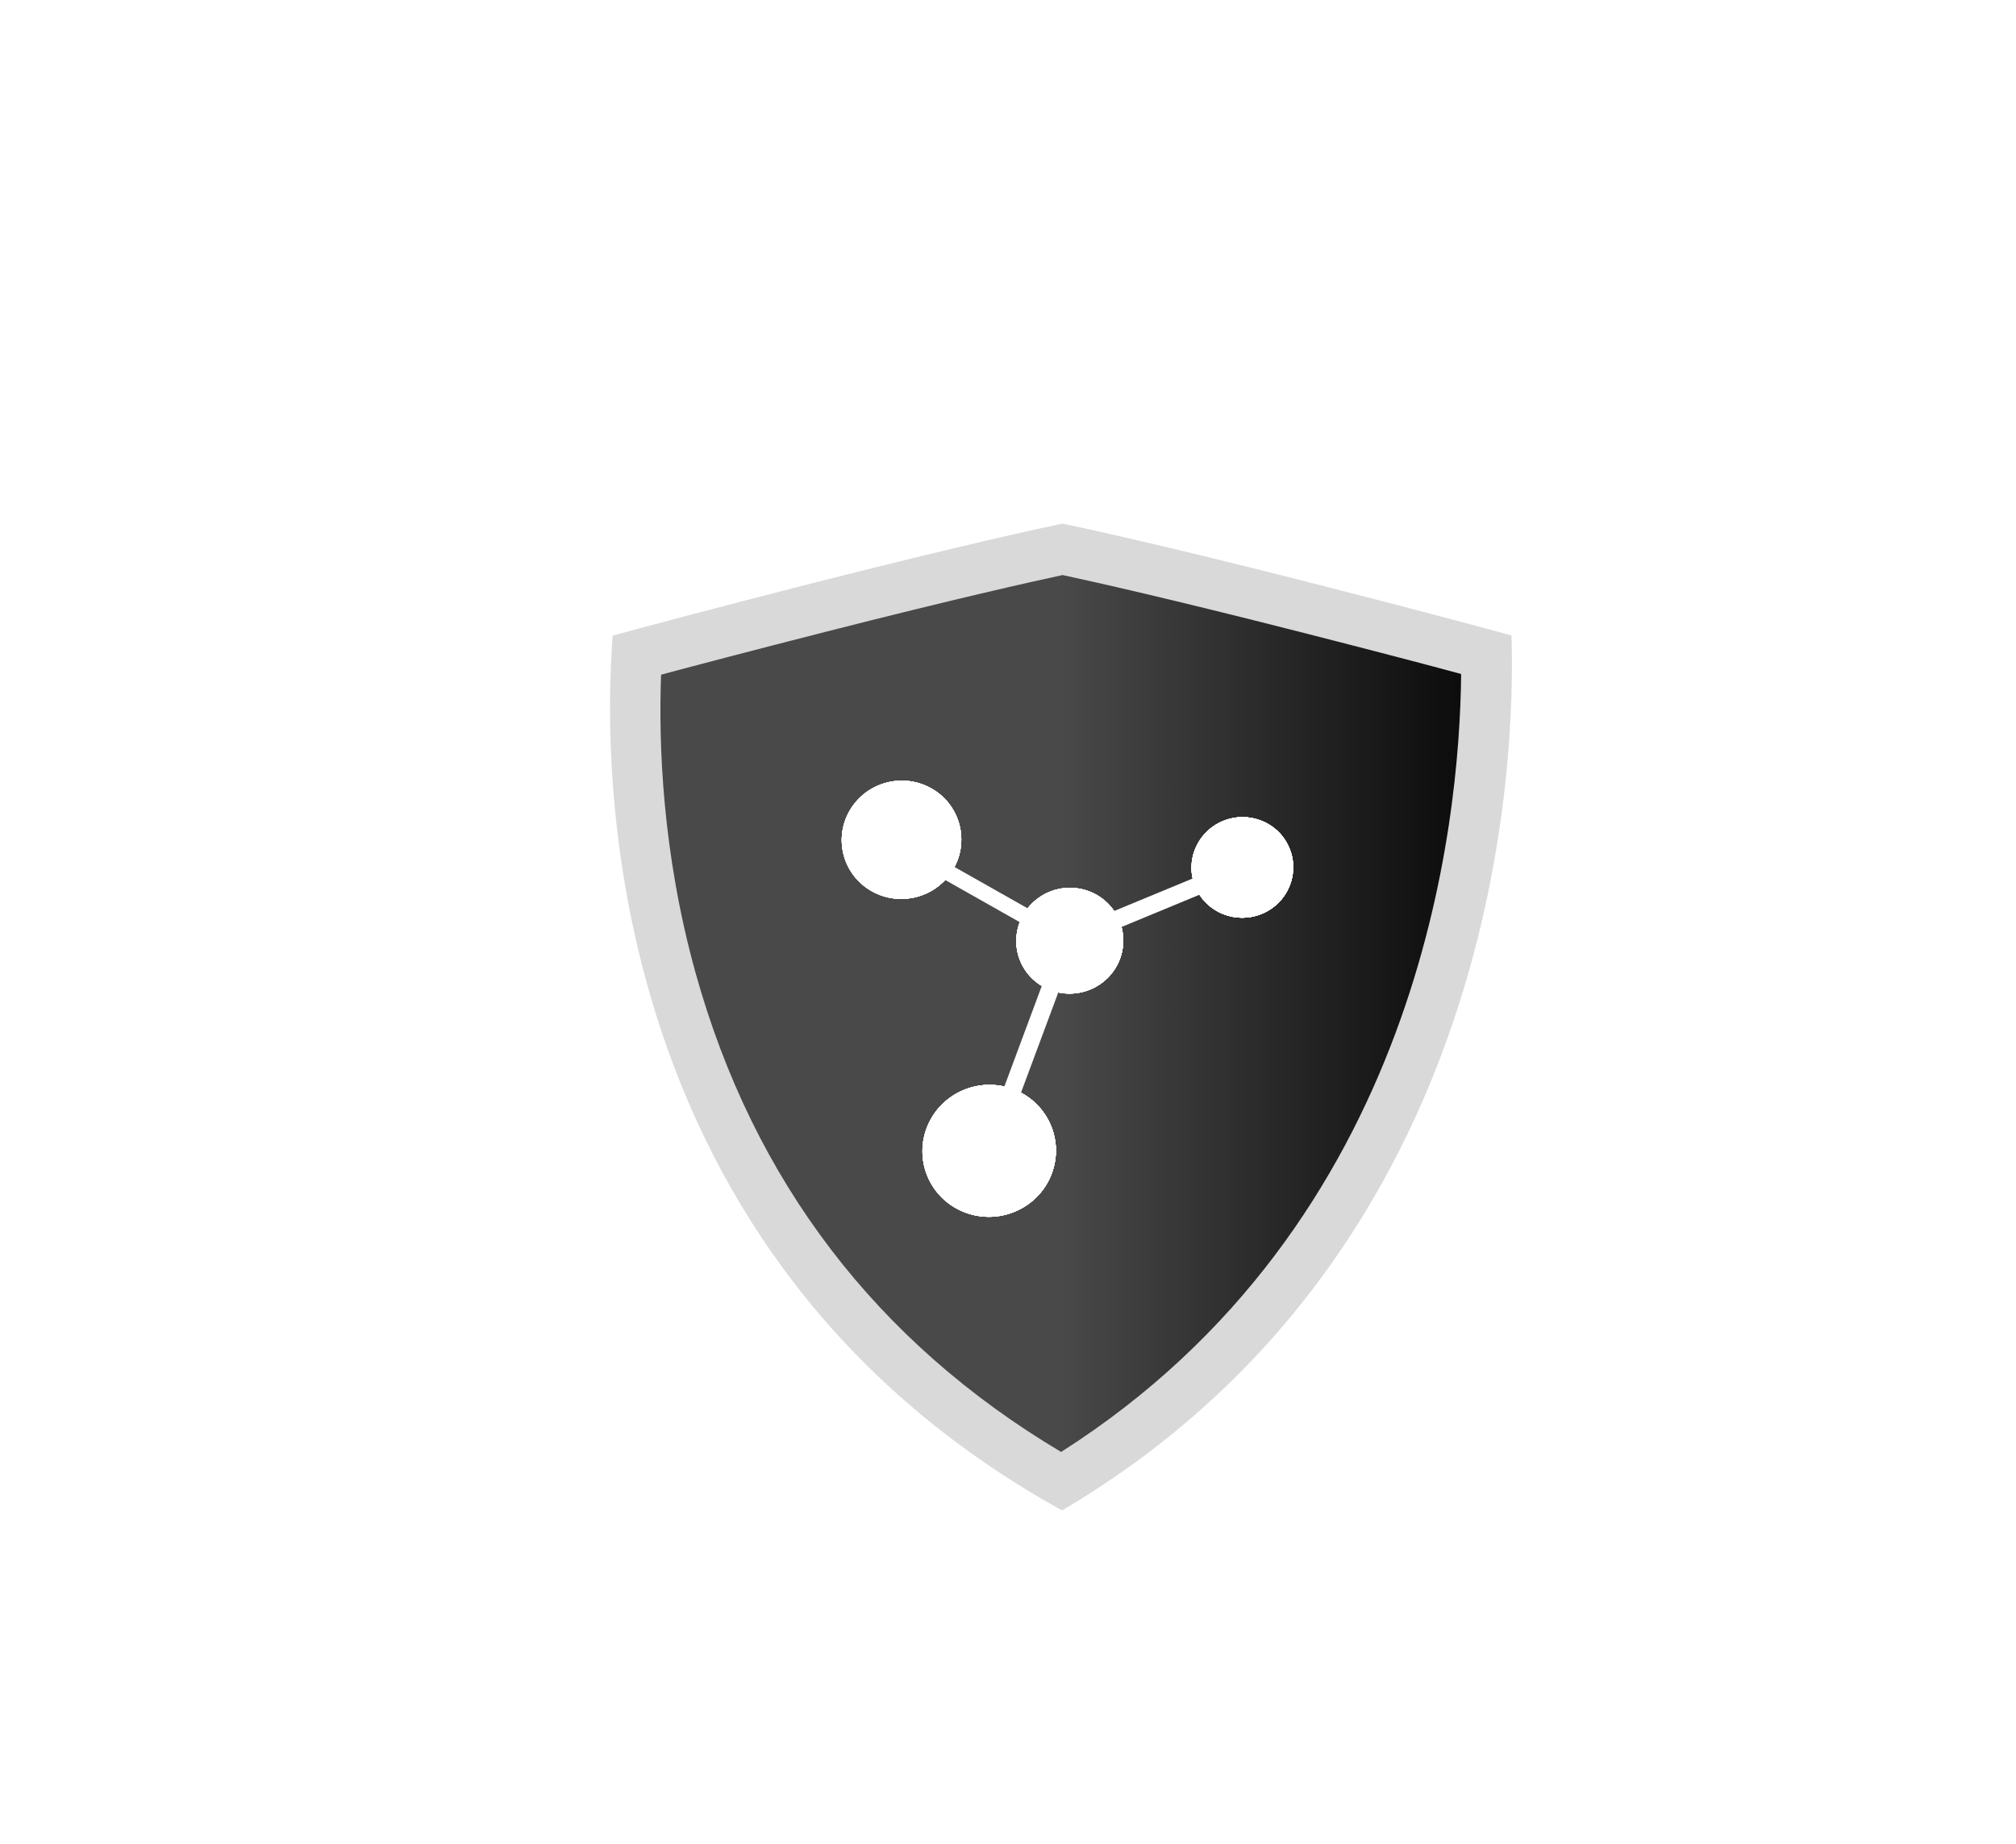 <svg width="164" height="150" viewBox="0 0 164 150" fill="none" xmlns="http://www.w3.org/2000/svg">
<g clip-path="url(#clip0_4653_9455)">
<g filter="url(#filter0_d_4653_9455)">
<path d="M86.433 36.101C86.433 36.101 92.987 37.409 107.203 41.034C120.639 44.46 125.343 45.828 125.343 45.828C125.314 45.916 129.996 97.059 86.433 121.704C40.075 97.059 47.611 46.093 47.514 45.828C47.514 45.828 52.226 44.46 65.654 41.034C79.878 37.409 86.425 36.101 86.425 36.101H86.433Z" fill="url(#paint0_linear_4653_9455)"/>
<path style="mix-blend-mode:screen" d="M86.433 36.101C86.433 36.101 92.987 37.409 107.203 41.034C120.639 44.46 125.343 45.828 125.343 45.828C125.314 45.916 129.996 97.059 86.433 121.704C40.075 97.059 47.611 46.093 47.514 45.828C47.514 45.828 52.226 44.46 65.654 41.034C79.878 37.409 86.425 36.101 86.425 36.101H86.433Z" fill="url(#paint1_linear_4653_9455)"/>
<g style="mix-blend-mode:color-burn">
<path d="M86.432 42.783C88.966 43.328 95.231 44.732 105.553 47.364C111.699 48.93 116.009 50.062 118.863 50.834C118.744 63.113 115.526 95.544 86.321 114.131C71.287 105.183 61.292 92.081 56.58 75.141C53.853 65.326 53.571 56.422 53.779 50.893C56.632 50.128 61.002 48.974 67.296 47.371C77.619 44.739 83.883 43.335 86.418 42.791M86.418 36.107C86.418 36.107 79.863 37.416 65.647 41.041C52.211 44.467 47.507 45.835 47.507 45.835C47.596 46.099 40.06 97.066 86.418 121.711C129.981 97.066 125.299 45.923 125.328 45.835C125.328 45.835 120.617 44.467 107.188 41.041C92.965 37.416 86.418 36.107 86.418 36.107Z" fill="#D9D9D9"/>
</g>
<path d="M86.47 124.513L85.258 123.866C42.112 100.926 44.088 55.525 45.002 46.136L44.326 44.203L46.816 43.475C47.009 43.416 51.72 42.056 65.038 38.659C79.165 35.056 85.675 33.755 85.942 33.696L86.433 33.601L86.923 33.696C87.191 33.748 93.701 35.056 107.828 38.659C121.145 42.056 125.856 43.423 126.05 43.475L128.547 44.203L127.855 46.173C128.249 53.18 129.282 100.294 87.666 123.836L86.47 124.513ZM49.84 47.724C49.008 58.444 48.711 98.022 86.395 118.888C122.364 97.677 123.278 57.268 122.958 47.702C120.573 47.048 115.49 45.673 106.587 43.401C94.748 40.38 88.194 38.968 86.433 38.6C84.671 38.968 78.117 40.387 66.279 43.401C57.287 45.695 52.189 47.07 49.84 47.717V47.724Z" fill="white"/>
</g>
<g clip-path="url(#clip1_4653_9455)">
<g filter="url(#filter1_d_4653_9455)">
<path d="M83.98 75.625C85.697 77.279 88.451 77.238 90.132 75.533C91.813 73.827 91.783 71.104 90.066 69.45C88.349 67.795 85.594 67.837 83.914 69.542C82.233 71.247 82.263 73.971 83.98 75.625Z" fill="white"/>
<g style="mix-blend-mode:screen">
<path d="M83.98 75.625C85.697 77.279 88.451 77.238 90.132 75.533C91.813 73.827 91.783 71.104 90.066 69.45C88.349 67.795 85.594 67.837 83.914 69.542C82.233 71.247 82.263 73.971 83.98 75.625Z" fill="white"/>
</g>
<g style="mix-blend-mode:multiply">
<path d="M83.98 75.625C85.697 77.279 88.451 77.238 90.132 75.533C91.813 73.827 91.783 71.104 90.066 69.45C88.349 67.795 85.594 67.837 83.914 69.542C82.233 71.247 82.263 73.971 83.98 75.625Z" fill="white"/>
</g>
<g style="mix-blend-mode:screen" opacity="0.5">
<path d="M83.98 75.625C85.697 77.279 88.451 77.238 90.132 75.533C91.813 73.827 91.783 71.104 90.066 69.45C88.349 67.795 85.594 67.837 83.914 69.542C82.233 71.247 82.263 73.971 83.98 75.625Z" fill="white"/>
</g>
<g style="mix-blend-mode:screen">
<g style="mix-blend-mode:screen" opacity="0.5">
<path d="M85.058 71.619C85.978 73.809 88.523 74.841 90.743 73.921C90.905 73.854 91.059 73.778 91.208 73.695C91.468 72.793 91.435 71.803 91.044 70.872C90.125 68.682 87.58 67.65 85.359 68.57C85.198 68.636 85.043 68.713 84.894 68.796C84.634 69.698 84.668 70.688 85.058 71.619Z" fill="white"/>
</g>
</g>
<g style="mix-blend-mode:multiply">
<path d="M91.354 72.087C90.918 73.069 90.116 73.894 89.037 74.341C86.818 75.26 84.273 74.229 83.353 72.038C83.186 71.64 83.085 71.231 83.043 70.824C82.583 71.862 82.533 73.074 83.006 74.201C83.925 76.391 86.47 77.423 88.69 76.503C90.507 75.751 91.542 73.926 91.354 72.087L91.354 72.087Z" fill="white"/>
</g>
<g style="mix-blend-mode:multiply">
<path d="M91.09 70.988C91.033 72.623 90.035 74.157 88.407 74.831C86.188 75.75 83.642 74.72 82.722 72.528C82.706 72.49 82.692 72.451 82.677 72.413C82.657 73.007 82.76 73.616 83.006 74.201C83.925 76.391 86.47 77.423 88.69 76.504C90.91 75.584 91.925 73.152 91.09 70.989L91.09 70.988Z" fill="white"/>
</g>
<g style="mix-blend-mode:multiply">
<path d="M91.199 73.72C90.74 74.553 90.004 75.246 89.049 75.641C86.83 76.56 84.285 75.529 83.365 73.338C82.969 72.396 82.941 71.394 83.211 70.484C82.6 71.591 82.48 72.948 83.005 74.198C83.925 76.389 86.47 77.42 88.69 76.501C89.957 75.977 90.843 74.929 91.199 73.72Z" fill="white"/>
</g>
<g style="mix-blend-mode:screen">
<path d="M83.656 69.83C84.664 69.437 85.819 69.412 86.898 69.849C89.117 70.748 90.171 73.26 89.253 75.459C89.086 75.858 88.865 76.219 88.602 76.538C89.668 76.123 90.571 75.296 91.043 74.166C91.962 71.968 90.907 69.456 88.688 68.556C86.871 67.82 84.837 68.392 83.654 69.83L83.656 69.83Z" fill="white"/>
</g>
<g style="mix-blend-mode:screen">
<path d="M83.055 70.795C84.264 69.673 86.065 69.281 87.692 69.941C89.911 70.84 90.966 73.352 90.047 75.551C90.031 75.589 90.013 75.627 89.996 75.665C90.436 75.257 90.798 74.752 91.043 74.165C91.962 71.967 90.908 69.455 88.688 68.555C86.468 67.655 84.014 68.674 83.055 70.795Z" fill="white"/>
</g>
<g style="mix-blend-mode:screen">
<path d="M84.933 68.775C85.852 68.504 86.866 68.527 87.821 68.914C90.04 69.813 91.094 72.325 90.175 74.524C89.781 75.469 89.083 76.202 88.243 76.659C89.464 76.302 90.52 75.421 91.044 74.165C91.963 71.966 90.909 69.455 88.689 68.555C87.422 68.042 86.049 68.166 84.933 68.775Z" fill="white"/>
</g>
<g style="mix-blend-mode:screen">
<path d="M88.324 70.565C87.196 69.624 85.249 70.052 85.254 69.618C85.265 68.62 87.925 68.23 89.133 69.273L88.325 70.564L88.324 70.565Z" fill="white"/>
</g>
<g style="mix-blend-mode:screen">
<path d="M88.976 70.324C88.914 70.154 89.326 69.728 89.464 69.61C89.602 69.492 89.841 69.694 90.037 69.917C90.232 70.14 90.281 70.449 90.144 70.567C90.005 70.685 89.079 70.6 88.976 70.323L88.976 70.324Z" fill="white"/>
</g>
<path d="M90.411 70.211L101.053 65.805L101.607 67.125L90.965 71.532C90.758 71.617 90.204 70.297 90.411 70.211Z" fill="white"/>
<path d="M97.241 68.157C98.116 70.24 100.536 71.221 102.647 70.347C104.759 69.473 105.761 67.075 104.886 64.991C104.012 62.908 101.591 61.927 99.48 62.801C97.369 63.676 96.367 66.073 97.241 68.157Z" fill="white"/>
<g style="mix-blend-mode:screen">
<path d="M97.241 68.157C98.116 70.24 100.536 71.221 102.647 70.347C104.759 69.473 105.761 67.075 104.886 64.991C104.012 62.908 101.591 61.927 99.48 62.801C97.369 63.676 96.367 66.073 97.241 68.157Z" fill="white"/>
</g>
<g style="mix-blend-mode:multiply">
<path d="M97.241 68.157C98.116 70.24 100.536 71.221 102.647 70.347C104.759 69.473 105.761 67.075 104.886 64.991C104.012 62.908 101.591 61.927 99.48 62.801C97.369 63.676 96.367 66.073 97.241 68.157Z" fill="white"/>
</g>
<g style="mix-blend-mode:screen" opacity="0.5">
<path d="M97.241 68.157C98.116 70.24 100.536 71.221 102.647 70.347C104.759 69.473 105.761 67.075 104.886 64.991C104.012 62.908 101.591 61.927 99.48 62.801C97.369 63.676 96.367 66.073 97.241 68.157Z" fill="white"/>
</g>
<g style="mix-blend-mode:screen">
<g style="mix-blend-mode:screen" opacity="0.5">
<path d="M99.194 65.701C100.069 67.784 102.489 68.765 104.6 67.891C104.754 67.827 104.901 67.755 105.043 67.676C105.29 66.818 105.258 65.877 104.886 64.991C104.012 62.908 101.591 61.927 99.48 62.801C99.326 62.865 99.179 62.937 99.037 63.017C98.79 63.874 98.822 64.815 99.194 65.701Z" fill="white"/>
</g>
</g>
<g style="mix-blend-mode:multiply">
<path d="M105.18 66.146C104.765 67.08 104.002 67.865 102.977 68.29C100.866 69.164 98.446 68.184 97.571 66.1C97.412 65.722 97.316 65.333 97.276 64.945C96.838 65.933 96.79 67.086 97.24 68.157C98.115 70.24 100.535 71.221 102.646 70.347C104.374 69.631 105.358 67.896 105.18 66.146Z" fill="white"/>
</g>
<g style="mix-blend-mode:multiply">
<path d="M104.928 65.102C104.875 66.656 103.925 68.116 102.376 68.757C100.265 69.632 97.845 68.651 96.97 66.567C96.955 66.531 96.941 66.494 96.927 66.458C96.908 67.024 97.006 67.602 97.24 68.159C98.115 70.242 100.535 71.223 102.646 70.349C104.757 69.474 105.723 67.158 104.928 65.102Z" fill="white"/>
</g>
<g style="mix-blend-mode:multiply">
<path d="M105.034 67.701C104.597 68.495 103.896 69.153 102.989 69.528C100.878 70.403 98.457 69.422 97.583 67.338C97.207 66.443 97.18 65.489 97.437 64.623C96.855 65.676 96.741 66.966 97.241 68.156C98.115 70.24 100.536 71.221 102.647 70.346C103.853 69.847 104.695 68.851 105.034 67.701Z" fill="white"/>
</g>
<g style="mix-blend-mode:screen">
<path d="M97.86 63.999C98.819 63.626 99.918 63.601 100.944 64.017C103.055 64.873 104.058 67.261 103.183 69.353C103.025 69.733 102.814 70.076 102.564 70.38C103.579 69.984 104.436 69.198 104.886 68.123C105.761 66.031 104.758 63.643 102.647 62.787C100.918 62.087 98.984 62.632 97.86 63.999Z" fill="white"/>
</g>
<g style="mix-blend-mode:screen">
<path d="M97.289 64.916C98.438 63.849 100.151 63.477 101.699 64.104C103.811 64.96 104.813 67.348 103.939 69.44C103.923 69.477 103.906 69.512 103.89 69.548C104.308 69.159 104.653 68.68 104.886 68.122C105.761 66.03 104.758 63.641 102.646 62.786C100.572 61.946 98.201 62.899 97.289 64.916Z" fill="white"/>
</g>
<g style="mix-blend-mode:screen">
<path d="M99.073 62.998C99.948 62.74 100.912 62.762 101.82 63.13C103.931 63.986 104.934 66.374 104.059 68.466C103.683 69.366 103.021 70.061 102.221 70.496C103.383 70.155 104.386 69.319 104.886 68.124C105.76 66.032 104.758 63.643 102.646 62.788C101.44 62.299 100.135 62.418 99.073 62.998Z" fill="white"/>
</g>
<g style="mix-blend-mode:screen">
<path d="M102.303 64.698C101.23 63.803 99.377 64.211 99.382 63.797C99.393 62.847 101.923 62.476 103.072 63.469L102.303 64.698Z" fill="white"/>
</g>
<g style="mix-blend-mode:screen">
<path d="M102.921 64.47C102.861 64.308 103.254 63.903 103.385 63.791C103.515 63.68 103.743 63.872 103.93 64.084C104.115 64.296 104.163 64.59 104.031 64.702C103.9 64.814 103.019 64.734 102.922 64.471L102.921 64.47Z" fill="white"/>
</g>
<g style="mix-blend-mode:multiply">
<path d="M84.317 75.498C84.428 75.183 85.079 75.12 85.772 75.356C86.465 75.591 86.936 76.039 86.825 76.354C86.713 76.669 86.063 76.731 85.37 76.496C84.677 76.26 84.206 75.812 84.317 75.498Z" fill="white"/>
</g>
<g style="mix-blend-mode:multiply">
<path d="M84.317 75.498C84.428 75.183 85.079 75.12 85.772 75.356C86.465 75.591 86.936 76.039 86.825 76.354C86.713 76.669 86.063 76.731 85.37 76.496C84.677 76.26 84.206 75.812 84.317 75.498Z" fill="white"/>
</g>
<path d="M85.544 75.694L85.822 75.789C86.123 75.892 86.282 76.217 86.177 76.514L81.57 88.895L80.203 88.43L84.81 76.048C84.915 75.751 85.244 75.592 85.544 75.694Z" fill="white"/>
<path d="M78.39 94.6C81.16 95.722 84.335 94.407 85.482 91.664C86.629 88.92 85.314 85.787 82.544 84.665C79.775 83.543 76.6 84.857 75.453 87.601C74.305 90.345 75.621 93.478 78.39 94.6Z" fill="white"/>
<g style="mix-blend-mode:screen">
<path d="M78.39 94.6C81.16 95.722 84.335 94.407 85.482 91.664C86.629 88.92 85.314 85.787 82.544 84.665C79.775 83.543 76.6 84.857 75.453 87.601C74.305 90.345 75.621 93.478 78.39 94.6Z" fill="white"/>
</g>
<g style="mix-blend-mode:multiply">
<path d="M78.39 94.6C81.16 95.722 84.335 94.407 85.482 91.664C86.629 88.92 85.314 85.787 82.544 84.665C79.775 83.543 76.6 84.857 75.453 87.601C74.305 90.345 75.621 93.478 78.39 94.6Z" fill="white"/>
</g>
<g style="mix-blend-mode:screen" opacity="0.5">
<path d="M78.39 94.6C81.16 95.722 84.335 94.407 85.482 91.664C86.629 88.92 85.314 85.787 82.544 84.665C79.775 83.543 76.6 84.857 75.453 87.601C74.305 90.345 75.621 93.478 78.39 94.6Z" fill="white"/>
</g>
<g style="mix-blend-mode:screen">
<g style="mix-blend-mode:screen" opacity="0.5">
<path d="M77.954 88.625C79.255 91.29 82.5 92.397 85.2 91.098C85.397 91.003 85.584 90.897 85.764 90.783C86.023 89.643 85.912 88.412 85.359 87.28C84.057 84.616 80.813 83.509 78.112 84.808C77.915 84.903 77.728 85.008 77.549 85.123C77.29 86.263 77.401 87.494 77.954 88.625Z" fill="white"/>
</g>
</g>
<g style="mix-blend-mode:multiply">
<path d="M85.832 88.77C85.359 90.023 84.419 91.107 83.106 91.739C80.406 93.037 77.161 91.931 75.86 89.266C75.623 88.782 75.468 88.28 75.387 87.775C74.887 89.1 74.912 90.614 75.58 91.983C76.882 94.648 80.126 95.754 82.827 94.456C85.037 93.392 86.197 91.048 85.832 88.77Z" fill="white"/>
</g>
<g style="mix-blend-mode:multiply">
<path d="M85.425 87.421C85.471 89.46 84.335 91.442 82.355 92.394C79.655 93.692 76.41 92.585 75.109 89.921C75.085 89.874 75.066 89.827 75.043 89.78C75.06 90.523 75.233 91.272 75.579 91.983C76.881 94.648 80.126 95.754 82.826 94.456C85.479 93.18 86.618 90.057 85.424 87.421L85.425 87.421Z" fill="white"/>
</g>
<g style="mix-blend-mode:multiply">
<path d="M85.756 90.818C85.243 91.888 84.375 92.802 83.214 93.36C80.513 94.659 77.269 93.552 75.967 90.887C75.407 89.742 75.3 88.495 75.573 87.344C74.89 88.763 74.837 90.463 75.58 91.985C76.882 94.649 80.126 95.756 82.826 94.457C84.369 93.716 85.397 92.35 85.756 90.819L85.756 90.818Z" fill="white"/>
</g>
<g style="mix-blend-mode:screen">
<path d="M76.079 86.495C77.307 85.935 78.745 85.823 80.12 86.292C82.95 87.258 84.442 90.312 83.453 93.115C83.273 93.624 83.023 94.089 82.719 94.504C84.019 93.913 85.085 92.82 85.593 91.38C86.582 88.578 85.09 85.523 82.26 84.557C79.945 83.767 77.451 84.621 76.079 86.493L76.079 86.495Z" fill="white"/>
</g>
<g style="mix-blend-mode:screen">
<path d="M75.401 87.738C76.827 86.257 79.043 85.644 81.117 86.352C83.947 87.318 85.439 90.372 84.451 93.175C84.433 93.224 84.413 93.272 84.395 93.321C84.914 92.783 85.329 92.129 85.593 91.381C86.582 88.579 85.09 85.524 82.26 84.558C79.48 83.609 76.444 85.031 75.4 87.739L75.401 87.738Z" fill="white"/>
</g>
<g style="mix-blend-mode:screen">
<path d="M77.595 85.094C78.721 84.692 79.986 84.651 81.203 85.066C84.032 86.032 85.525 89.086 84.536 91.889C84.11 93.094 83.294 94.054 82.278 94.682C83.775 94.151 85.027 92.982 85.592 91.382C86.582 88.579 85.089 85.524 82.259 84.559C80.644 84.007 78.942 84.258 77.595 85.095L77.595 85.094Z" fill="white"/>
</g>
<g style="mix-blend-mode:screen">
<path d="M81.951 87.086C80.479 85.993 78.082 86.661 78.058 86.119C78.002 84.875 81.287 84.204 82.867 85.421L81.951 87.086Z" fill="white"/>
</g>
<g style="mix-blend-mode:screen">
<path d="M82.747 86.74C82.656 86.533 83.14 85.973 83.303 85.818C83.467 85.662 83.779 85.896 84.039 86.161C84.298 86.425 84.382 86.807 84.219 86.963C84.055 87.119 82.894 87.079 82.747 86.74Z" fill="white"/>
</g>
<g style="mix-blend-mode:multiply">
<path d="M83.095 71.882C82.826 71.729 82.907 71.095 83.275 70.466C83.643 69.836 84.159 69.45 84.428 69.603C84.697 69.756 84.616 70.39 84.248 71.019C83.88 71.648 83.364 72.035 83.095 71.882Z" fill="white"/>
</g>
<g style="mix-blend-mode:multiply">
<path d="M83.095 71.882C82.826 71.729 82.907 71.095 83.275 70.466C83.643 69.836 84.159 69.45 84.428 69.603C84.697 69.756 84.616 70.39 84.248 71.019C83.88 71.648 83.364 72.035 83.095 71.882Z" fill="white"/>
</g>
<path d="M84.035 70.744L83.903 70.971C83.76 71.216 83.442 71.302 83.194 71.16L74.012 65.968L74.664 64.851L83.846 70.043C84.094 70.184 84.179 70.497 84.035 70.743L84.035 70.744Z" fill="white"/>
<path d="M70.877 68.483C73.193 69.816 76.172 69.036 77.532 66.74C78.891 64.444 78.115 61.502 75.799 60.168C73.483 58.834 70.504 59.614 69.144 61.91C67.785 64.206 68.561 67.149 70.877 68.483Z" fill="white"/>
<g style="mix-blend-mode:screen">
<path d="M70.877 68.483C73.193 69.816 76.172 69.036 77.532 66.74C78.891 64.444 78.115 61.502 75.799 60.168C73.483 58.834 70.504 59.614 69.144 61.91C67.785 64.206 68.561 67.149 70.877 68.483Z" fill="white"/>
</g>
<g style="mix-blend-mode:multiply">
<path d="M70.877 68.483C73.193 69.816 76.172 69.036 77.532 66.74C78.891 64.444 78.115 61.502 75.799 60.168C73.483 58.834 70.504 59.614 69.144 61.91C67.785 64.206 68.561 67.149 70.877 68.483Z" fill="white"/>
</g>
<g style="mix-blend-mode:screen" opacity="0.5">
<path d="M70.877 68.483C73.193 69.816 76.172 69.036 77.532 66.74C78.891 64.444 78.115 61.502 75.799 60.168C73.483 58.834 70.504 59.614 69.144 61.91C67.785 64.206 68.561 67.149 70.877 68.483Z" fill="white"/>
</g>
<g style="mix-blend-mode:screen">
<g style="mix-blend-mode:screen" opacity="0.5">
<path d="M71.297 63.021C71.988 65.583 74.653 67.096 77.247 66.401C77.436 66.35 77.618 66.288 77.796 66.218C78.218 65.256 78.329 64.155 78.035 63.066C77.343 60.504 74.679 58.991 72.084 59.686C71.895 59.737 71.713 59.799 71.535 59.869C71.113 60.831 71.002 61.932 71.297 63.021Z" fill="white"/>
</g>
</g>
<g style="mix-blend-mode:multiply">
<path d="M78.196 64.458C77.568 65.482 76.556 66.281 75.296 66.618C72.701 67.313 70.037 65.8 69.345 63.238C69.22 62.773 69.169 62.305 69.183 61.846C68.519 62.93 68.283 64.267 68.638 65.584C69.329 68.146 71.994 69.659 74.588 68.964C76.712 68.395 78.13 66.523 78.196 64.457L78.196 64.458Z" fill="white"/>
</g>
<g style="mix-blend-mode:multiply">
<path d="M78.068 63.202C77.762 65.005 76.426 66.56 74.524 67.07C71.929 67.765 69.266 66.252 68.573 63.69C68.562 63.645 68.552 63.6 68.541 63.554C68.43 64.211 68.454 64.9 68.638 65.584C69.329 68.147 71.993 69.659 74.588 68.965C77.137 68.281 78.669 65.721 78.066 63.201L78.068 63.202Z" fill="white"/>
</g>
<g style="mix-blend-mode:multiply">
<path d="M77.782 66.246C77.151 67.104 76.231 67.764 75.115 68.063C72.52 68.758 69.857 67.245 69.165 64.683C68.867 63.581 68.986 62.466 69.421 61.496C68.579 62.634 68.244 64.121 68.639 65.583C69.33 68.146 71.995 69.659 74.59 68.964C76.072 68.567 77.208 67.534 77.782 66.246Z" fill="white"/>
</g>
<g style="mix-blend-mode:screen">
<path d="M70.009 60.832C71.184 60.543 72.467 60.684 73.596 61.325C75.92 62.645 76.713 65.583 75.368 67.887C75.124 68.305 74.825 68.673 74.487 68.988C75.729 68.682 76.852 67.898 77.543 66.714C78.888 64.41 78.096 61.473 75.772 60.152C73.87 59.072 71.533 59.41 70.009 60.831L70.009 60.832Z" fill="white"/>
</g>
<g style="mix-blend-mode:screen">
<path d="M69.204 61.814C70.709 60.748 72.761 60.575 74.464 61.543C76.788 62.863 77.581 65.801 76.236 68.105C76.212 68.145 76.187 68.184 76.162 68.224C76.71 67.835 77.186 67.329 77.545 66.714C78.89 64.41 78.098 61.473 75.774 60.152C73.49 58.855 70.581 59.602 69.203 61.813L69.204 61.814Z" fill="white"/>
</g>
<g style="mix-blend-mode:screen">
<path d="M71.583 59.851C72.641 59.684 73.76 59.857 74.759 60.425C77.083 61.745 77.876 64.683 76.531 66.986C75.953 67.977 75.072 68.686 74.072 69.07C75.478 68.852 76.778 68.029 77.546 66.714C78.891 64.41 78.098 61.473 75.774 60.153C74.447 59.4 72.91 59.338 71.583 59.851Z" fill="white"/>
</g>
<g style="mix-blend-mode:screen">
<path d="M75.072 62.329C73.964 61.122 71.743 61.313 71.814 60.832C71.975 59.728 74.977 59.683 76.159 61.016L75.071 62.33L75.072 62.329Z" fill="white"/>
</g>
<g style="mix-blend-mode:screen">
<path d="M75.831 62.157C75.787 61.959 76.308 61.547 76.477 61.436C76.647 61.325 76.883 61.585 77.065 61.861C77.248 62.136 77.257 62.486 77.087 62.597C76.917 62.708 75.903 62.479 75.831 62.157Z" fill="white"/>
</g>
</g>
</g>
</g>
<defs>
<filter id="filter0_d_4653_9455" x="19.326" y="12.601" width="134.221" height="140.912" filterUnits="userSpaceOnUse" color-interpolation-filters="sRGB">
<feFlood flood-opacity="0" result="BackgroundImageFix"/>
<feColorMatrix in="SourceAlpha" type="matrix" values="0 0 0 0 0 0 0 0 0 0 0 0 0 0 0 0 0 0 127 0" result="hardAlpha"/>
<feOffset dy="4"/>
<feGaussianBlur stdDeviation="12.5"/>
<feComposite in2="hardAlpha" operator="out"/>
<feColorMatrix type="matrix" values="0 0 0 0 0 0 0 0 0 0 0 0 0 0 0 0 0 0 0.25 0"/>
<feBlend mode="normal" in2="BackgroundImageFix" result="effect1_dropShadow_4653_9455"/>
<feBlend mode="normal" in="SourceGraphic" in2="effect1_dropShadow_4653_9455" result="shape"/>
</filter>
<filter id="filter1_d_4653_9455" x="64.474" y="59.515" width="44.731" height="43.486" filterUnits="userSpaceOnUse" color-interpolation-filters="sRGB">
<feFlood flood-opacity="0" result="BackgroundImageFix"/>
<feColorMatrix in="SourceAlpha" type="matrix" values="0 0 0 0 0 0 0 0 0 0 0 0 0 0 0 0 0 0 127 0" result="hardAlpha"/>
<feOffset dy="4"/>
<feGaussianBlur stdDeviation="2"/>
<feComposite in2="hardAlpha" operator="out"/>
<feColorMatrix type="matrix" values="0 0 0 0 0 0 0 0 0 0 0 0 0 0 0 0 0 0 0.25 0"/>
<feBlend mode="normal" in2="BackgroundImageFix" result="effect1_dropShadow_4653_9455"/>
<feBlend mode="normal" in="SourceGraphic" in2="effect1_dropShadow_4653_9455" result="shape"/>
</filter>
<linearGradient id="paint0_linear_4653_9455" x1="47.115" y1="121.704" x2="141.918" y2="95.435" gradientUnits="userSpaceOnUse">
<stop stop-color="#006A57"/>
<stop offset="1" stop-color="#00C6A2" stop-opacity="0.65"/>
</linearGradient>
<linearGradient id="paint1_linear_4653_9455" x1="47.113" y1="78.906" x2="125.477" y2="78.906" gradientUnits="userSpaceOnUse">
<stop offset="0.5" stop-color="#494949"/>
<stop offset="1"/>
</linearGradient>
<clipPath id="clip0_4653_9455">
<rect width="164" height="155" fill="white" transform="translate(0 -5)"/>
</clipPath>
<clipPath id="clip1_4653_9455">
<rect width="43.548" height="46.233" fill="white" transform="matrix(0.387 0.922 -0.924 0.383 98.045 48.695)"/>
</clipPath>
</defs>
</svg>

